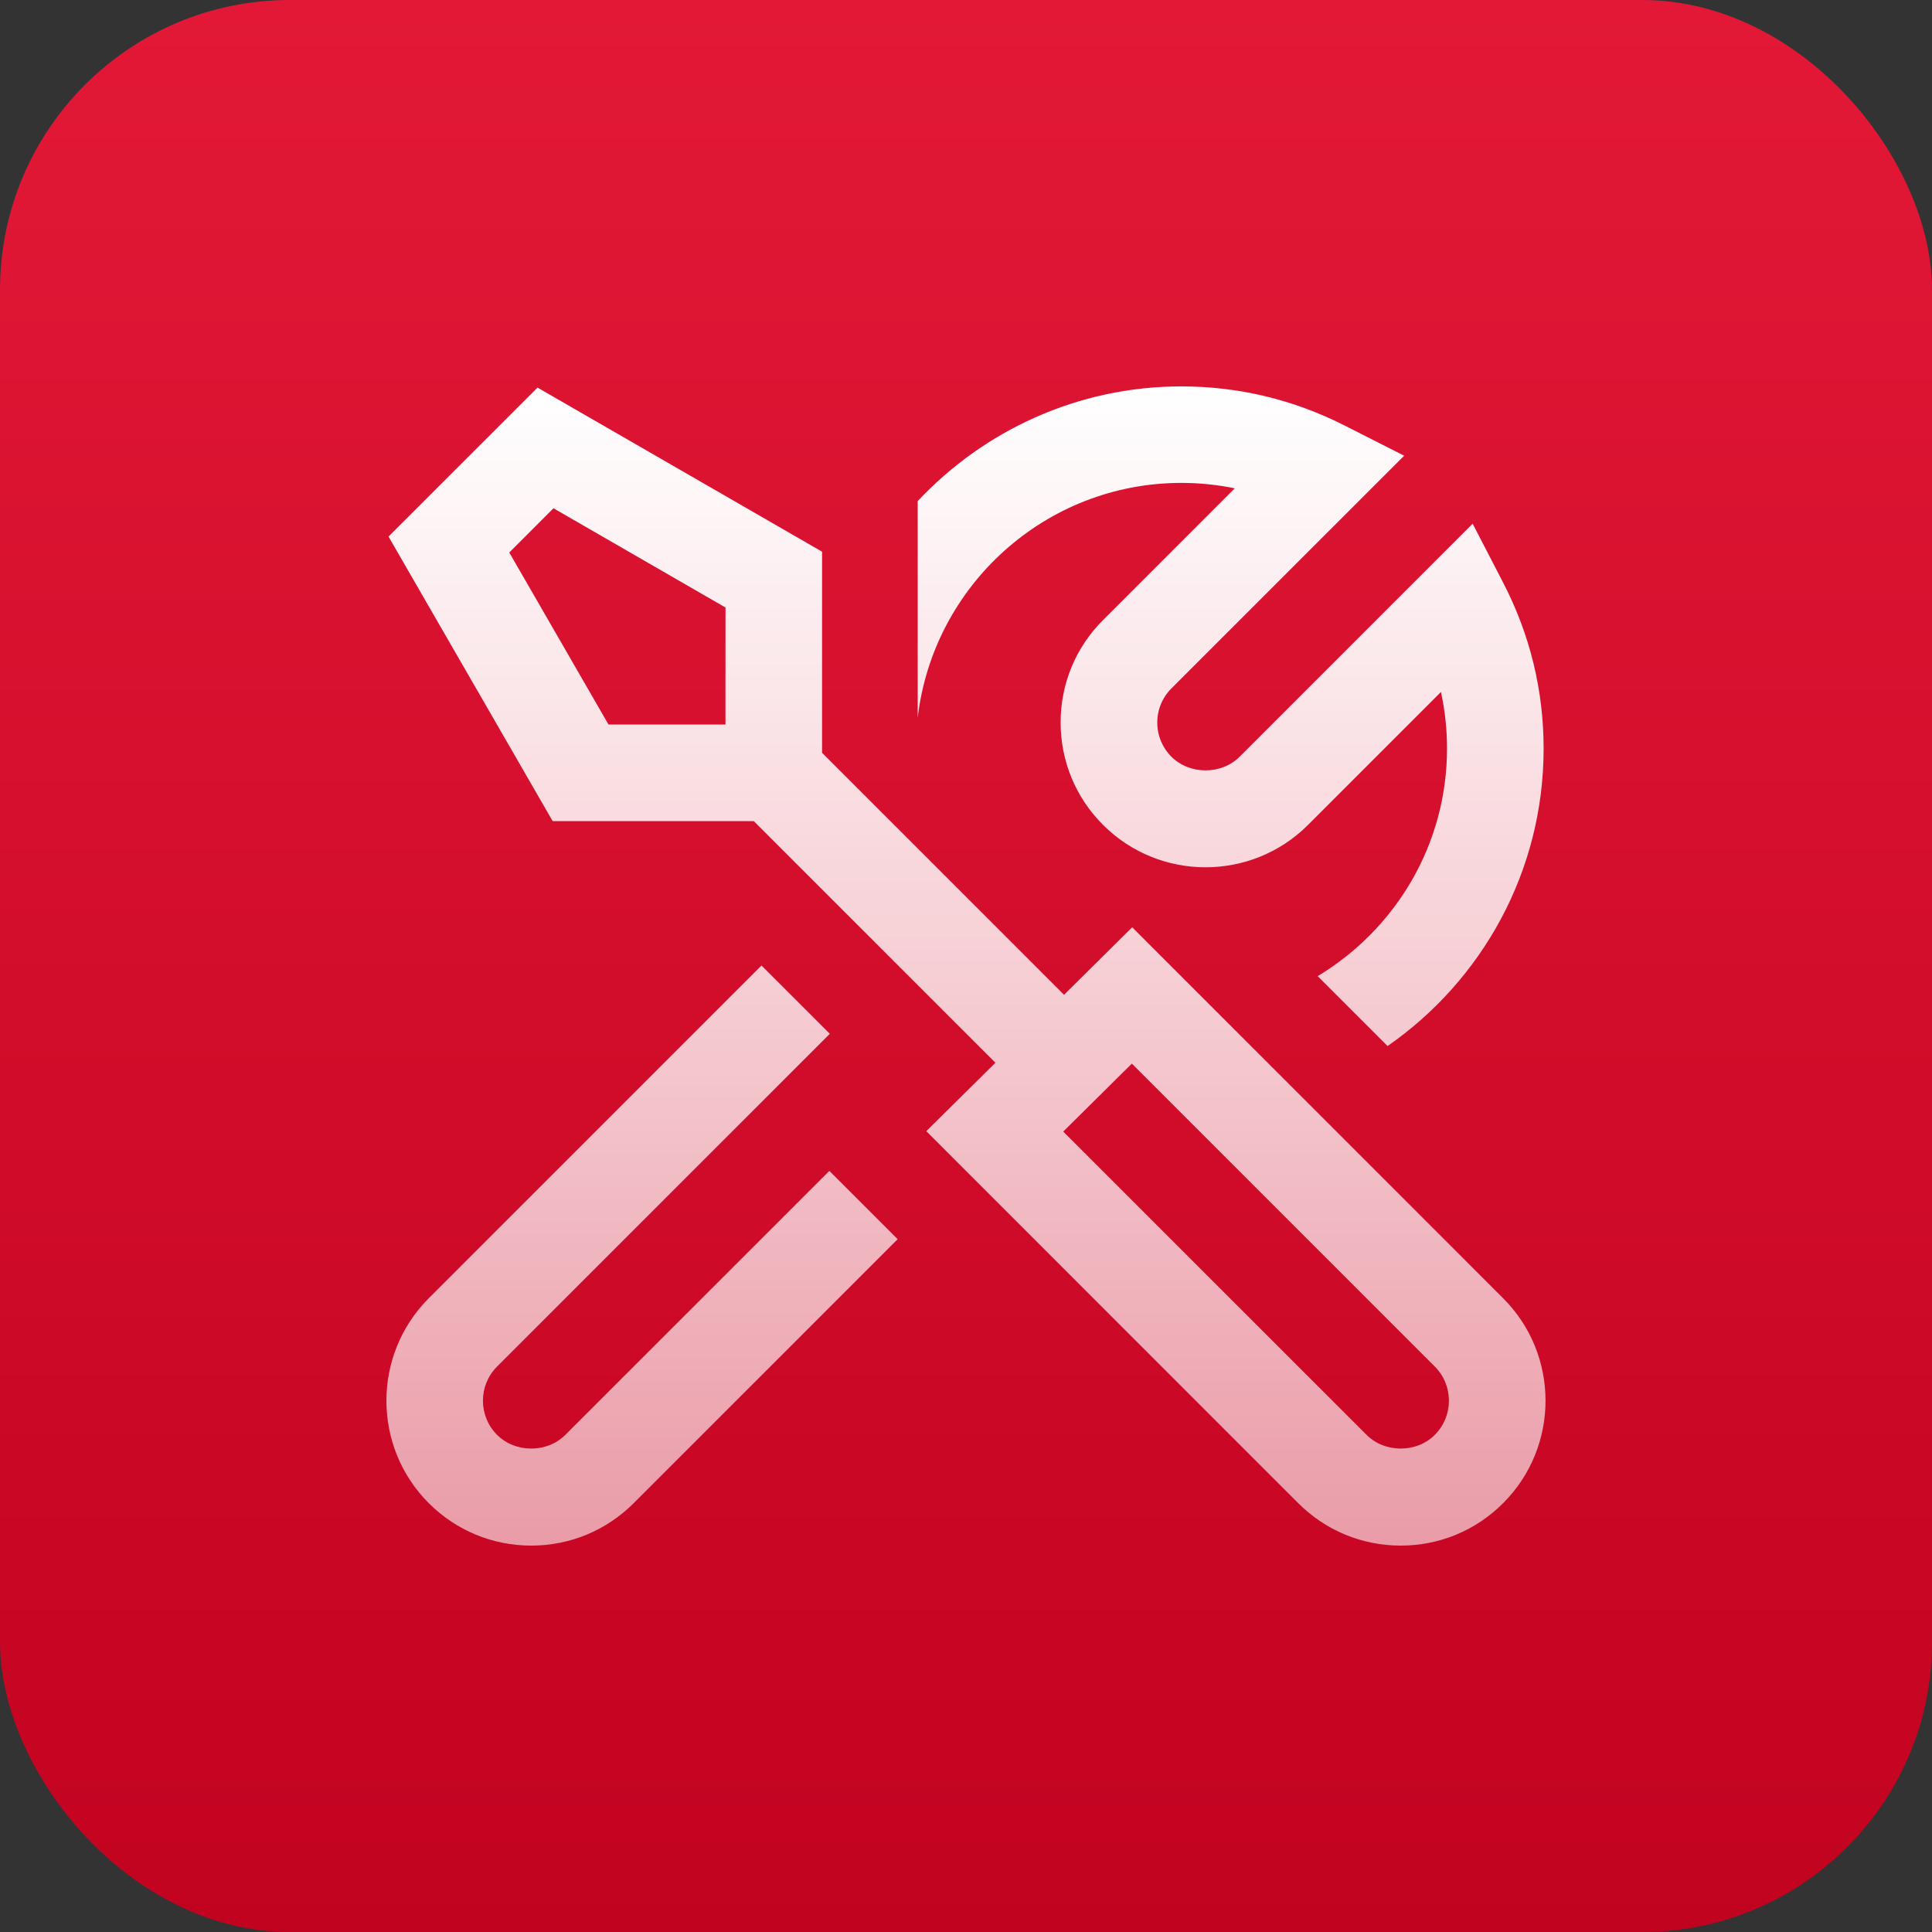 <?xml version="1.0" encoding="UTF-8"?> <svg xmlns="http://www.w3.org/2000/svg" width="80" height="80" viewBox="0 0 80 80" fill="none"><rect x="0" y="0" width="80" height="80" fill="#333333" stroke="none"/><rect width="80" height="80" rx="12" fill="url(#paint0_linear_7241_6954)"></rect><g clip-path="url(#clip0_7241_6954)"><path d="M62.242 53.758L46.882 38.396L44.06 41.192L34.04 31.172V22.844L22.258 16.05L16.088 22.218L22.884 34H31.212L41.218 44.006L38.356 46.84L53.756 62.242C54.89 63.374 56.396 64 58 64C59.604 64 61.11 63.376 62.242 62.242C64.582 59.902 64.582 56.098 62.242 53.758ZM30.04 30H25.196L21.088 22.878L22.918 21.046L30.042 25.156L30.04 30ZM59.414 59.414C58.66 60.172 57.342 60.172 56.586 59.414L44.026 46.856L46.868 44.042L59.412 56.586C60.192 57.366 60.192 58.634 59.412 59.414H59.414ZM38 29.726V20.748C40.738 17.834 44.614 16 48.92 16C51.282 16 53.556 16.544 55.682 17.622L58.144 18.87L48.506 28.506C48.128 28.884 47.92 29.386 47.92 29.92C47.92 30.454 48.128 30.956 48.504 31.332C49.262 32.09 50.578 32.088 51.334 31.332L60.98 21.686L62.236 24.114C63.352 26.268 63.918 28.584 63.918 30.998C63.918 36.098 61.356 40.604 57.456 43.314L54.562 40.42C57.764 38.494 59.918 34.996 59.918 30.996C59.918 30.2 59.834 29.418 59.666 28.654L54.162 34.158C51.822 36.496 48.016 36.498 45.676 34.158C44.544 33.028 43.918 31.52 43.918 29.916C43.918 28.312 44.542 26.806 45.676 25.674L51.13 20.22C50.406 20.072 49.67 19.996 48.92 19.996C43.286 19.996 38.634 24.256 38 29.722V29.726ZM34.342 48.484L37.17 51.312L26.24 62.242C25.108 63.374 23.6 64 21.998 64C20.396 64 18.888 63.376 17.754 62.242C15.416 59.902 15.416 56.098 17.754 53.758L31.532 39.98L34.36 42.808L20.582 56.586C19.802 57.366 19.802 58.634 20.582 59.414C21.338 60.172 22.656 60.172 23.41 59.414L34.342 48.484Z" fill="url(#paint1_linear_7241_6954)"></path></g><defs><linearGradient id="paint0_linear_7241_6954" x1="40" y1="0" x2="40" y2="80" gradientUnits="userSpaceOnUse"><stop stop-color="#E31837"></stop><stop offset="1" stop-color="#C20320"></stop></linearGradient><linearGradient id="paint1_linear_7241_6954" x1="39.999" y1="16" x2="39.999" y2="64" gradientUnits="userSpaceOnUse"><stop stop-color="white"></stop><stop offset="1" stop-color="white" stop-opacity="0.6"></stop></linearGradient><clipPath id="clip0_7241_6954"><rect width="48" height="48" fill="white" transform="translate(16 16)"></rect></clipPath></defs></svg> 
